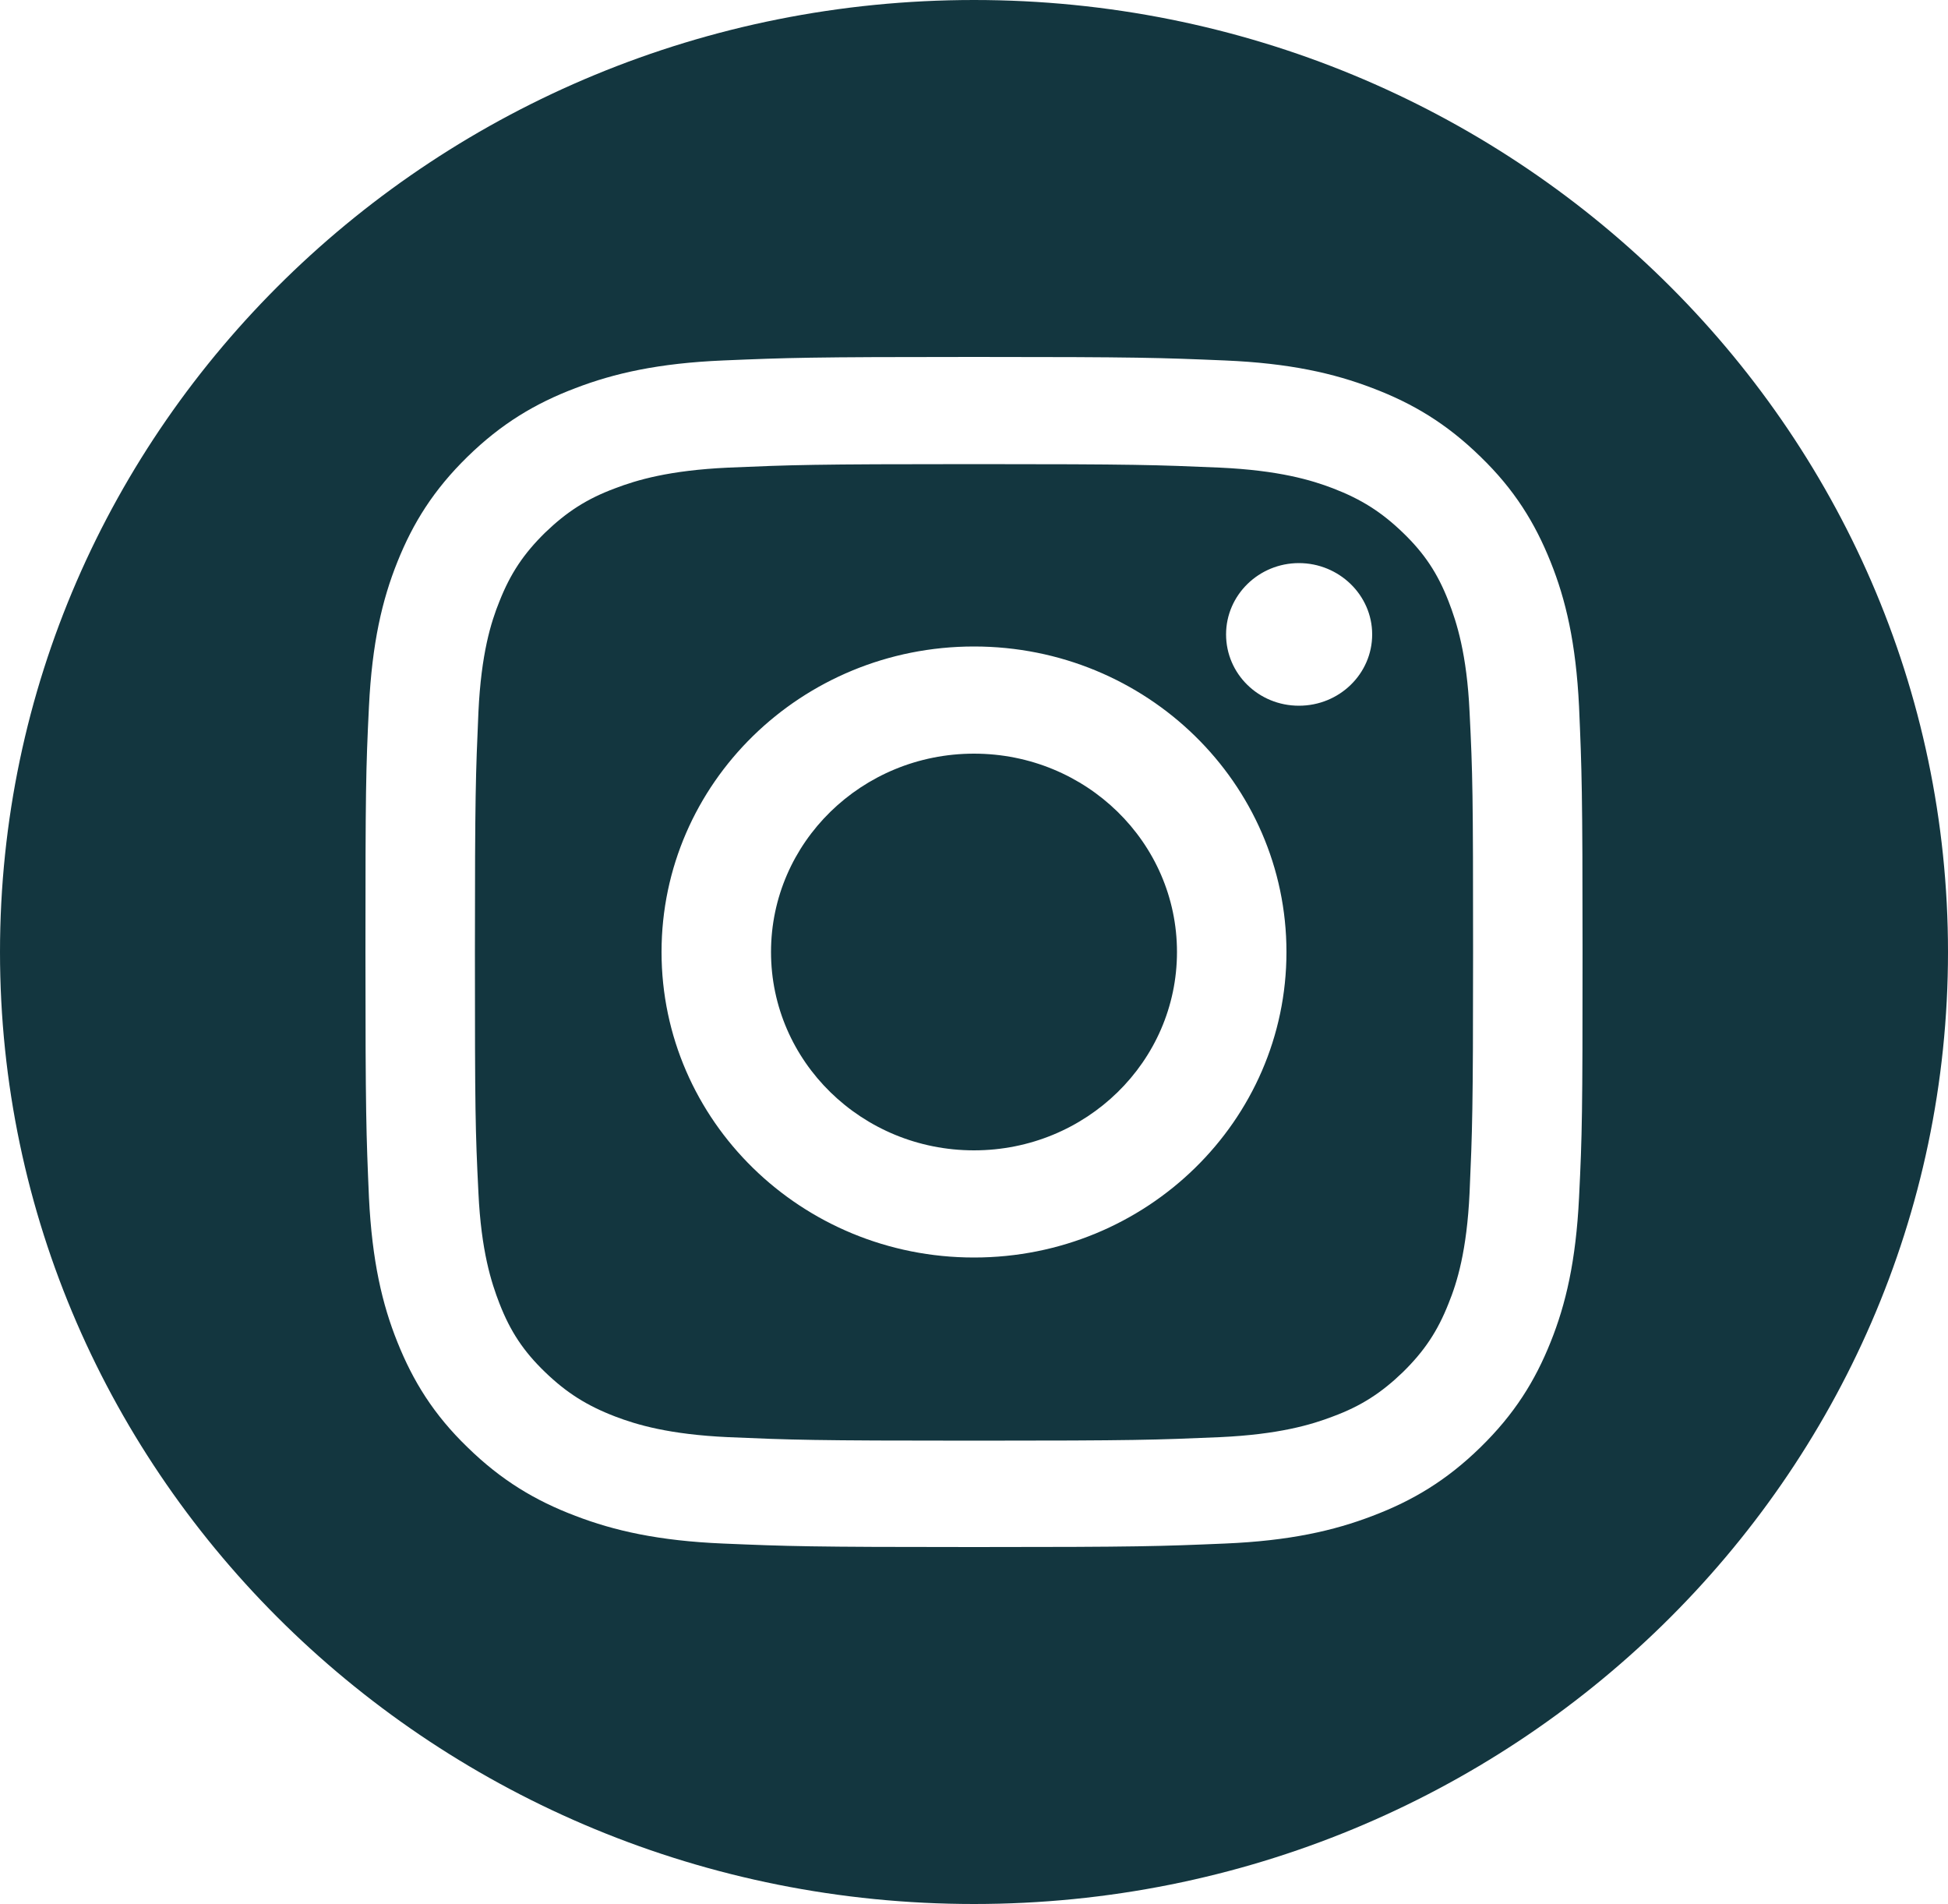<?xml version="1.0" encoding="UTF-8"?>
<svg xmlns="http://www.w3.org/2000/svg" id="Livello_2" data-name="Livello 2" viewBox="0 0 50 48.86">
  <defs>
    <style>
      .cls-1 {
        fill: #13363f;
        fill-rule: evenodd;
        stroke-width: 0px;
      }
    </style>
  </defs>
  <g id="Livello_1-2" data-name="Livello 1">
    <path class="cls-1" d="M25,0c13.8,0,25,10.95,25,24.43s-11.2,24.43-25,24.43S0,37.92,0,24.43,11.2,0,25,0ZM25,9.16c-4.24,0-4.78.02-6.44.09-1.66.07-2.8.33-3.79.71-1.03.39-1.9.91-2.77,1.76-.87.85-1.4,1.7-1.8,2.7-.39.97-.65,2.08-.73,3.71-.08,1.63-.09,2.15-.09,6.3s.02,4.67.09,6.3c.08,1.63.34,2.74.73,3.71.4,1,.93,1.86,1.8,2.7.87.85,1.74,1.37,2.77,1.76.99.38,2.13.64,3.79.71,1.67.07,2.2.09,6.44.09s4.78-.02,6.44-.09c1.66-.07,2.8-.33,3.79-.71,1.03-.39,1.9-.91,2.77-1.76.87-.85,1.4-1.7,1.8-2.7.39-.97.65-2.08.73-3.71.08-1.63.09-2.15.09-6.3s-.02-4.67-.09-6.3c-.08-1.63-.34-2.74-.73-3.71-.4-1-.93-1.86-1.8-2.7-.87-.85-1.74-1.37-2.77-1.76-.99-.38-2.13-.64-3.79-.71-1.67-.07-2.2-.09-6.44-.09ZM25,11.91c4.17,0,4.67.02,6.31.09,1.52.07,2.35.32,2.9.53.73.28,1.25.61,1.8,1.14.55.53.89,1.04,1.17,1.76.21.54.47,1.35.54,2.84.08,1.61.09,2.09.09,6.17s-.02,4.56-.09,6.17c-.07,1.49-.32,2.3-.54,2.84-.28.71-.62,1.22-1.17,1.76-.55.53-1.07.87-1.8,1.14-.55.21-1.38.46-2.9.53-1.65.07-2.14.09-6.31.09s-4.67-.02-6.31-.09c-1.52-.07-2.35-.32-2.9-.53-.73-.28-1.25-.61-1.8-1.14-.55-.53-.89-1.04-1.17-1.76-.21-.54-.47-1.35-.54-2.84-.08-1.61-.09-2.09-.09-6.17s.02-4.56.09-6.17c.07-1.49.32-2.3.54-2.84.28-.71.62-1.22,1.17-1.76.55-.53,1.07-.87,1.8-1.14.55-.21,1.38-.46,2.9-.53,1.65-.07,2.14-.09,6.31-.09ZM25,16.59c-4.43,0-8.02,3.51-8.02,7.84s3.59,7.84,8.02,7.84,8.02-3.51,8.02-7.84-3.59-7.84-8.02-7.84ZM25,29.52c-2.88,0-5.21-2.28-5.21-5.09s2.33-5.09,5.21-5.09,5.21,2.28,5.21,5.09-2.33,5.09-5.21,5.09ZM35.22,16.28c0,1.01-.84,1.83-1.88,1.83s-1.87-.82-1.87-1.83.84-1.83,1.87-1.83,1.88.82,1.88,1.83Z"></path>
  </g>
</svg>
